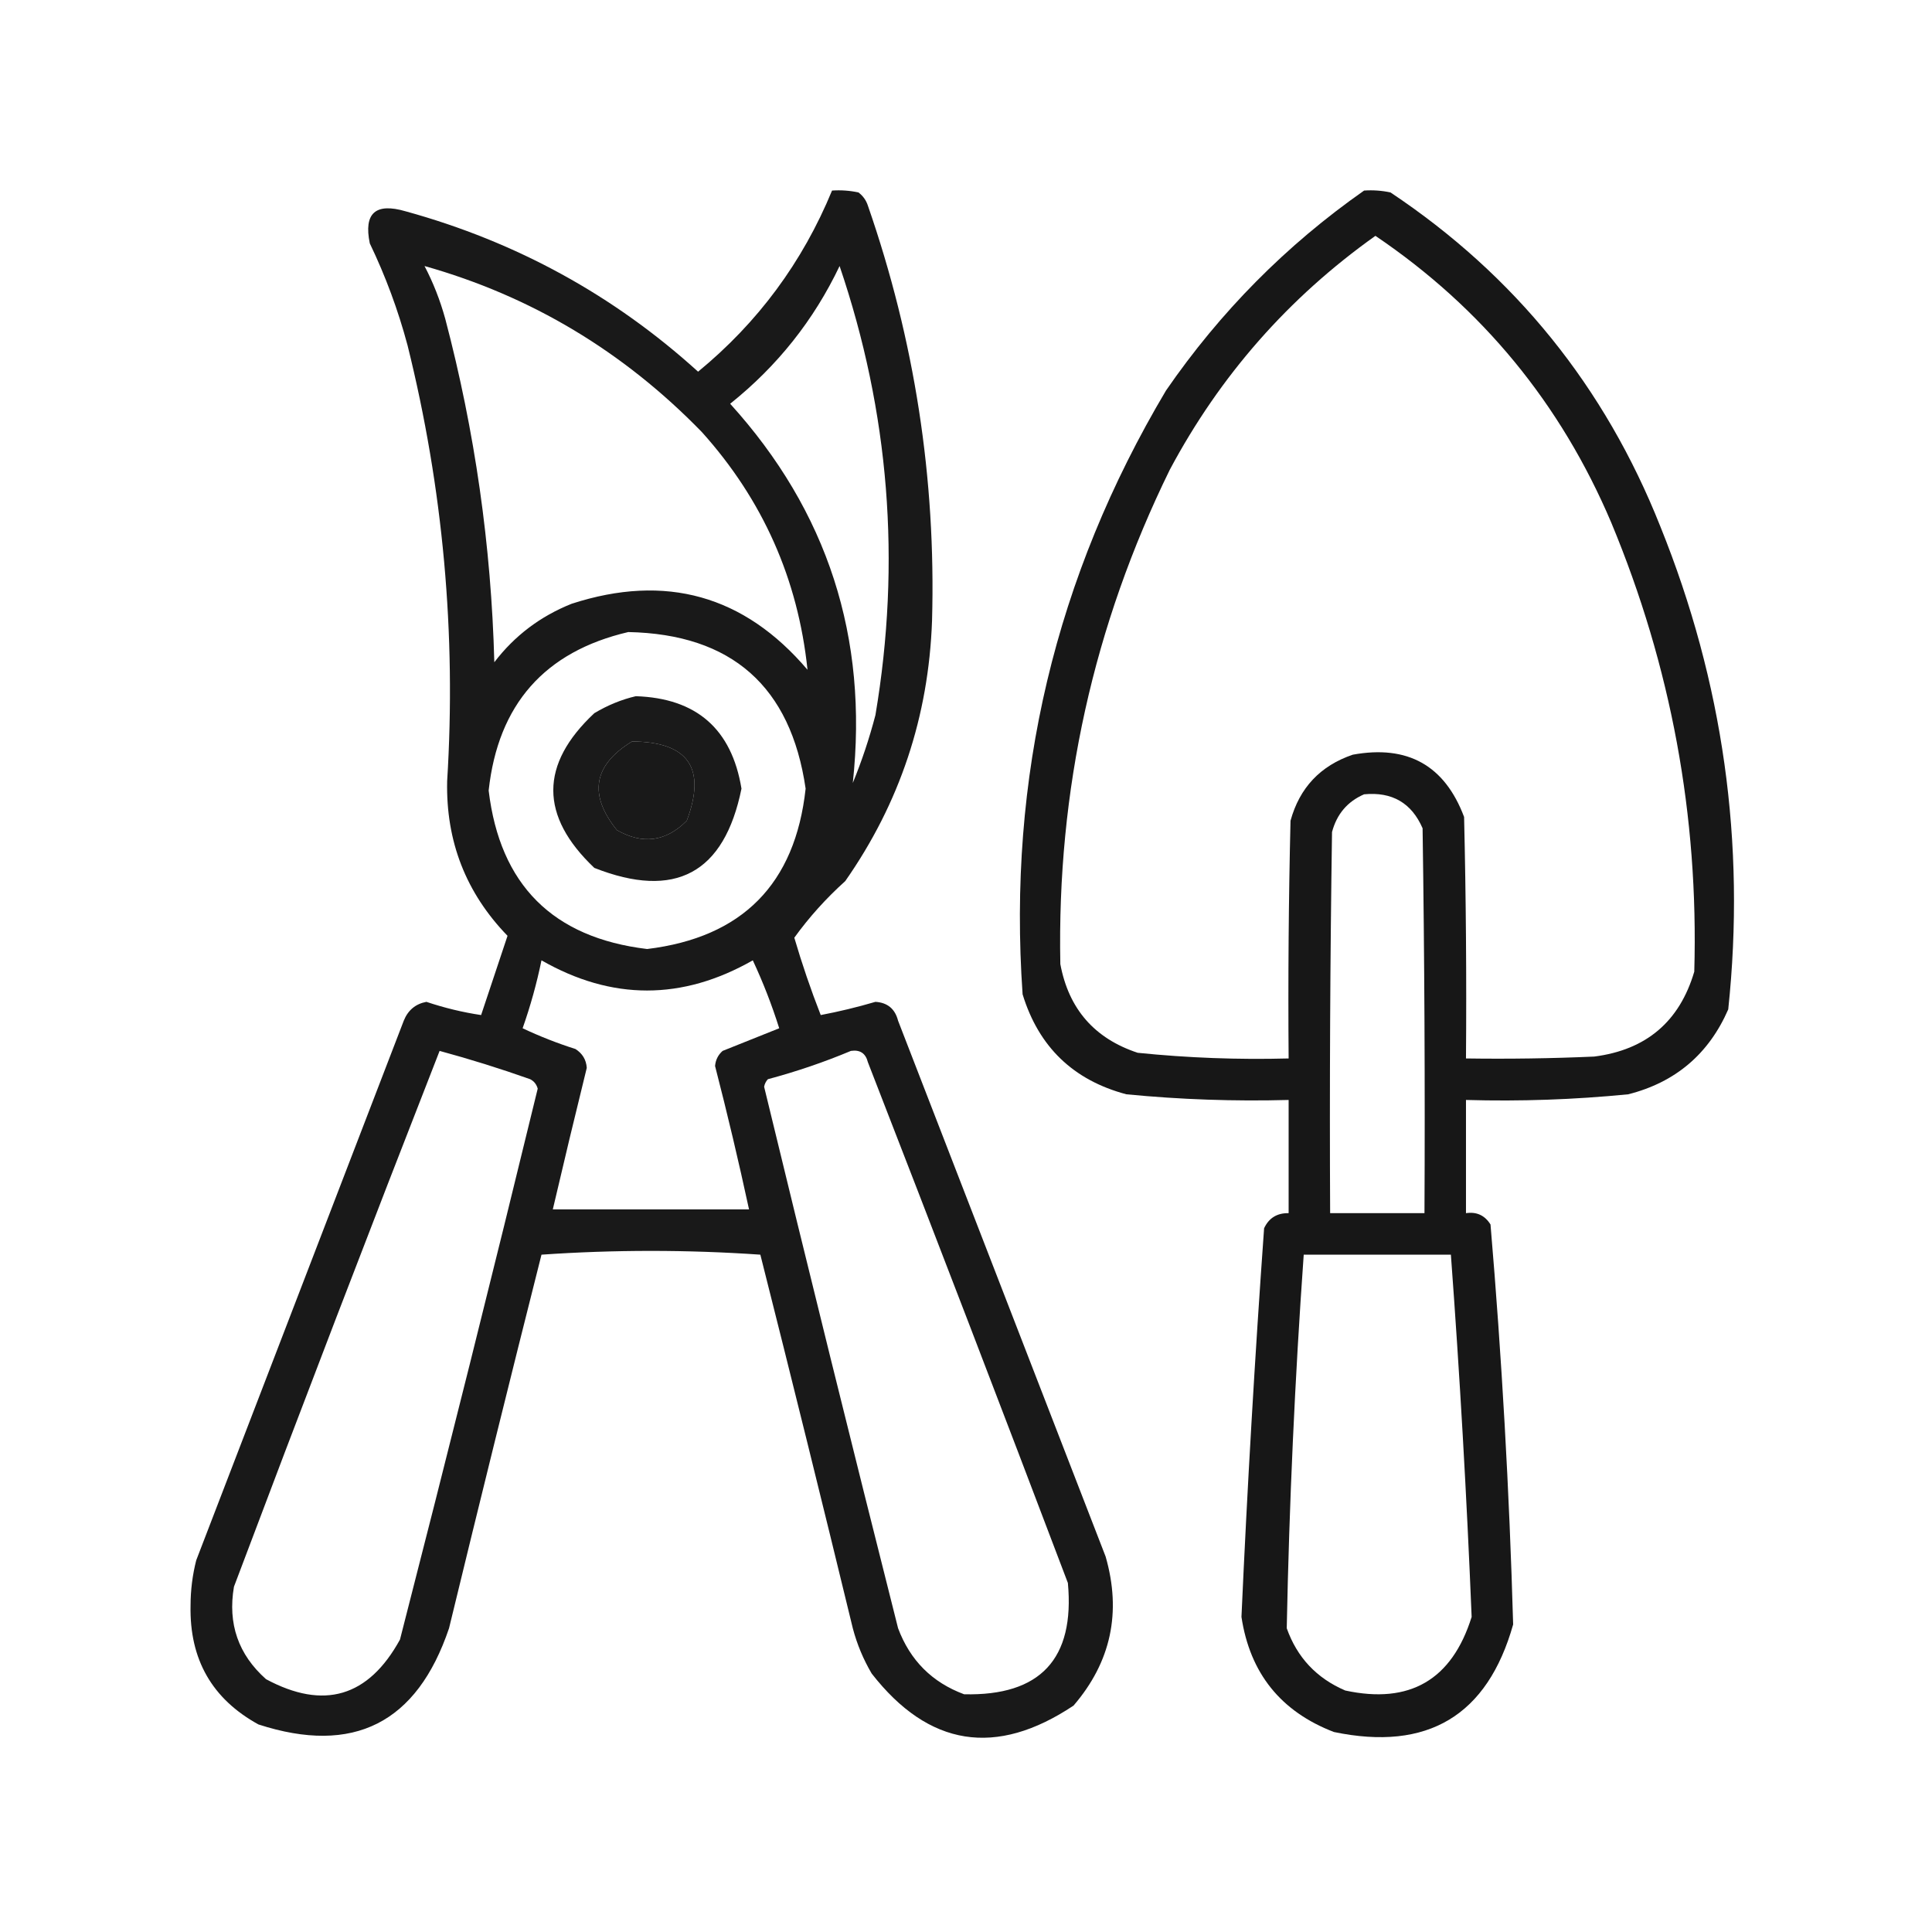 <?xml version="1.0" encoding="UTF-8"?>
<!DOCTYPE svg PUBLIC "-//W3C//DTD SVG 1.1//EN" "http://www.w3.org/Graphics/SVG/1.1/DTD/svg11.dtd">
<svg xmlns="http://www.w3.org/2000/svg" version="1.1" width="512px" height="512px" style="shape-rendering:geometricPrecision; text-rendering:geometricPrecision; image-rendering:optimizeQuality; fill-rule:evenodd; clip-rule:evenodd" xmlns:xlink="http://www.w3.org/1999/xlink">
<g><path style="opacity:0.902" fill="#000000" d="M 220.5,50.5 C 222.857,50.337 225.19,50.503 227.5,51C 228.701,51.903 229.535,53.069 230,54.5C 242.386,90.148 248.053,126.815 247,164.5C 246.101,189.864 238.434,212.864 224,233.5C 218.914,238.08 214.414,243.08 210.5,248.5C 212.541,255.456 214.874,262.29 217.5,269C 222.297,268.093 227.13,266.927 232,265.5C 235.198,265.696 237.198,267.363 238,270.5C 256.333,317.833 274.667,365.167 293,412.5C 297.257,427.295 294.423,440.462 284.5,452C 263.94,465.716 246.106,462.883 231,443.5C 228.781,439.729 227.115,435.729 226,431.5C 217.988,398.452 209.821,365.452 201.5,332.5C 182.167,331.167 162.833,331.167 143.5,332.5C 135.179,365.452 127.012,398.452 119,431.5C 110.505,456.664 93.672,465.164 68.5,457C 56.202,450.251 50.202,439.751 50.5,425.5C 50.504,421.431 51.004,417.431 52,413.5C 70.333,365.833 88.667,318.167 107,270.5C 108.119,267.709 110.119,266.043 113,265.5C 117.809,267.11 122.643,268.277 127.5,269C 129.833,262 132.167,255 134.5,248C 123.483,236.627 118.15,222.961 118.5,207C 120.927,167.951 117.427,129.451 108,91.5C 105.507,82.183 102.174,73.183 98,64.5C 96.345,56.492 99.512,53.659 107.5,56C 136.85,64.085 162.683,78.252 185,98.5C 200.844,85.486 212.678,69.486 220.5,50.5 Z M 112.5,70.5 C 140.704,78.446 165.204,93.113 186,114.5C 202.15,132.467 211.483,153.467 214,177.5C 197.224,157.761 176.391,151.927 151.5,160C 143.2,163.309 136.367,168.476 131,175.5C 130.185,144.647 125.852,114.314 118,84.5C 116.629,79.536 114.796,74.869 112.5,70.5 Z M 222.5,70.5 C 235.676,109.274 238.842,148.94 232,189.5C 230.399,195.637 228.399,201.637 226,207.5C 230.158,168.978 219.325,135.478 193.5,107C 206.007,97.004 215.674,84.837 222.5,70.5 Z M 166.5,167.5 C 193.891,168.058 209.558,181.891 213.5,209C 210.734,234.267 196.734,248.433 171.5,251.5C 146.497,248.497 132.497,234.497 129.5,209.5C 131.992,186.683 144.325,172.683 166.5,167.5 Z M 167.5,196.5 C 182.414,196.577 187.248,203.577 182,217.5C 176.49,223.043 170.323,223.876 163.5,220C 155.905,210.582 157.238,202.749 167.5,196.5 Z M 143.5,254.5 C 162.135,265.162 180.801,265.162 199.5,254.5C 202.216,260.309 204.549,266.309 206.5,272.5C 201.51,274.497 196.51,276.497 191.5,278.5C 190.304,279.559 189.637,280.893 189.5,282.5C 192.757,295.122 195.757,307.789 198.5,320.5C 181.167,320.5 163.833,320.5 146.5,320.5C 149.418,307.996 152.418,295.496 155.5,283C 155.357,280.849 154.357,279.182 152.5,278C 147.676,276.466 143.009,274.632 138.5,272.5C 140.578,266.603 142.244,260.603 143.5,254.5 Z M 116.5,278.5 C 124.574,280.691 132.574,283.191 140.5,286C 141.516,286.519 142.182,287.353 142.5,288.5C 130.646,337.251 118.479,385.918 106,434.5C 97.64,449.731 85.807,453.231 70.5,445C 63.154,438.469 60.32,430.302 62,420.5C 79.877,373.032 98.044,325.698 116.5,278.5 Z M 225.5,278.5 C 227.911,278.137 229.411,279.137 230,281.5C 247.863,327.422 265.53,373.422 283,419.5C 284.861,439.638 275.695,449.472 255.5,449C 247.026,445.859 241.192,440.026 238,431.5C 225.931,383.725 214.098,335.892 202.5,288C 202.645,287.228 202.978,286.561 203.5,286C 211.106,283.965 218.44,281.465 225.5,278.5 Z"/></g>
<g><path style="opacity:0.908" fill="#000000" d="M 361.5,50.5 C 363.857,50.337 366.19,50.503 368.5,51C 401.476,72.99 425.31,102.49 440,139.5C 456.659,180.776 462.659,223.443 458,267.5C 452.838,279.329 444.005,286.829 431.5,290C 417.217,291.411 402.884,291.911 388.5,291.5C 388.5,301.5 388.5,311.5 388.5,321.5C 391.325,321.081 393.491,322.081 395,324.5C 397.997,359.79 399.997,395.123 401,430.5C 394.184,454.669 378.351,464.169 353.5,459C 339.421,453.587 331.254,443.42 329,428.5C 330.542,394.165 332.542,359.831 335,325.5C 336.272,322.778 338.439,321.444 341.5,321.5C 341.5,311.5 341.5,301.5 341.5,291.5C 327.122,291.891 312.789,291.391 298.5,290C 284.432,286.265 275.265,277.432 271,263.5C 267.006,206.147 279.672,152.813 309,103.5C 323.361,82.639 340.861,64.973 361.5,50.5 Z M 364.5,62.5 C 392.784,81.626 413.618,106.959 427,138.5C 442.847,176.58 450.18,216.246 449,257.5C 445.097,270.731 436.264,278.231 422.5,280C 411.172,280.5 399.838,280.667 388.5,280.5C 388.667,259.164 388.5,237.831 388,216.5C 382.865,202.844 373.031,197.344 358.5,200C 349.904,202.929 344.404,208.763 342,217.5C 341.5,238.497 341.333,259.497 341.5,280.5C 328.125,280.857 314.792,280.357 301.5,279C 290.048,275.214 283.215,267.381 281,255.5C 280.093,209.466 289.759,165.799 310,124.5C 323.309,99.538 341.476,78.871 364.5,62.5 Z M 361.5,210.5 C 368.918,209.788 374.085,212.788 377,219.5C 377.5,253.498 377.667,287.498 377.5,321.5C 369.167,321.5 360.833,321.5 352.5,321.5C 352.333,287.832 352.5,254.165 353,220.5C 354.261,215.745 357.095,212.412 361.5,210.5 Z M 345.5,332.5 C 358.5,332.5 371.5,332.5 384.5,332.5C 386.862,364.48 388.695,396.48 390,428.5C 384.77,445.198 373.603,451.698 356.5,448C 348.911,444.745 343.744,439.245 341,431.5C 341.658,398.472 343.158,365.472 345.5,332.5 Z"/></g>
<g><path style="opacity:0.897" fill="#000000" d="M 168.5,184.5 C 184.572,185.027 193.905,193.194 196.5,209C 191.936,231.451 178.936,238.451 157.5,230C 143.004,216.24 143.004,202.573 157.5,189C 161.053,186.879 164.72,185.379 168.5,184.5 Z M 167.5,196.5 C 157.238,202.749 155.905,210.582 163.5,220C 170.323,223.876 176.49,223.043 182,217.5C 187.248,203.577 182.414,196.577 167.5,196.5 Z"/></g>
</svg>
